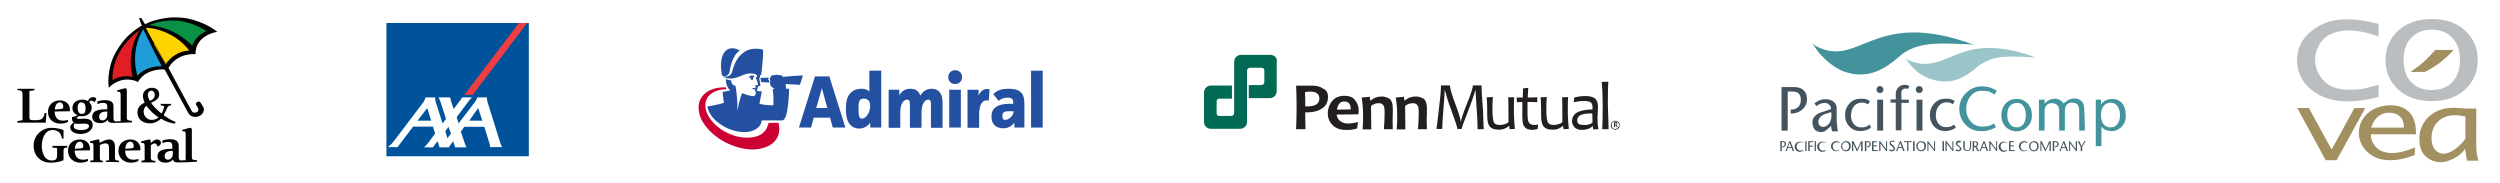 <?xml version="1.0" encoding="utf-8"?>
<!-- Generator: Adobe Illustrator 25.0.1, SVG Export Plug-In . SVG Version: 6.00 Build 0)  -->
<svg version="1.1" id="Layer_1" xmlns="http://www.w3.org/2000/svg" xmlns:xlink="http://www.w3.org/1999/xlink" x="0px" y="0px"
	 viewBox="0 0 1011.2 74" style="enable-background:new 0 0 1011.2 74;" xml:space="preserve">
<style type="text/css">
	.st0{fill:#2350A0;}
	.st1{fill:#CC0033;}
	.st2{fill:#44545F;}
	.st3{fill:#42939C;}
	.st4{fill:#9CC5CA;}
	.st5{fill:#BABEC0;}
	.st6{fill:#A29061;}
	.st7{fill:#006A55;}
	.st8{fill:#231F20;}
	.st9{fill-rule:evenodd;clip-rule:evenodd;fill:#099146;}
	.st10{fill-rule:evenodd;clip-rule:evenodd;fill:#FDD400;}
	.st11{fill-rule:evenodd;clip-rule:evenodd;fill:#1E9DD8;}
	.st12{fill-rule:evenodd;clip-rule:evenodd;fill:#E21E25;}
	.st13{fill-rule:evenodd;clip-rule:evenodd;fill:#020302;}
	.st14{fill:none;stroke:#020302;stroke-width:0.56;}
	.st15{fill:#00529B;}
	.st16{fill:#EF3E42;}
</style>
<desc>Created with Sketch.</desc>
<g id="admiral-16-logo-svg-vector" transform="translate(0, 14)">
	<g id="XMLID_1561_" transform="translate(41.245, 9.295)">
		<g id="XMLID_1562_">
			<path id="XMLID_1578_" class="st0" d="M295.6,28.3l-1.1-4h-6.6l-1.1,4h-4.9l6.5-20.7h5.8l6.5,20.7H295.6z M291.2,12.4l-2.3,8h4.5
				L291.2,12.4L291.2,12.4z"/>
			<path id="XMLID_1575_" class="st0" d="M315.2,5.3v23h-4.4l-0.1-2c-1,1.6-2.7,2.4-4.5,2.4c-1.4,0-2.6-0.5-3.5-1.5
				c-1.2-1.3-1.8-3.3-1.8-6.4c0-3,0.5-5.2,2-6.6c1-1,2.4-1.6,4.3-1.6c1.3,0,2.3,0.3,3.2,1.1V5.3H315.2L315.2,5.3z M309.4,23.5
				c0.8-1,1.3-2.4,1.3-3.9c0-1.1-0.2-1.9-0.8-2.4c-0.4-0.4-1-0.6-1.8-0.6c-1.9,0-2.1,1.3-2.1,4.1c0,3,0.3,4,1.5,4
				C308.2,24.6,308.9,24.2,309.4,23.5L309.4,23.5z"/>
			<path id="XMLID_1573_" class="st0" d="M322.5,13v2.3c0.9-1.7,2.4-2.7,4.5-2.7c2,0,3.4,0.9,4,2.8c1-1.7,2.5-2.8,4.6-2.8
				c2.8,0,4.4,1.9,4.4,5.5v10.3h-4.7v-9.5c0-1.3-0.2-1.9-1.1-1.9c-1.3,0-2.7,1.6-2.7,5.2v6.2h-4.7v-9.5c0-1.2-0.2-1.9-1.1-1.9
				c-1.4,0-2.8,1.6-2.8,5.2v6.2h-4.7V13H322.5z"/>
			<path id="XMLID_1570_" class="st0" d="M345.1,5.1c1.6,0,2.8,1.2,2.8,2.8s-1.2,2.8-2.8,2.8s-2.8-1.2-2.8-2.8S343.5,5.1,345.1,5.1z
				 M347.4,13v15.3h-4.7V13H347.4z"/>
			<path id="XMLID_1568_" class="st0" d="M354.6,13l-0.1,2.4c0.8-1.7,2-2.7,3.6-2.7c0.3,0,0.6,0.1,0.9,0.1l-0.3,4.6
				c-0.3-0.1-0.5-0.1-0.8-0.1c-2.5,0-3.1,3-3.1,5.9v5.2h-4.7V13H354.6L354.6,13z"/>
			<path id="XMLID_1565_" class="st0" d="M360.5,14.8c1.6-1.7,3.7-2.2,6.2-2.2c4.4,0,6.4,1.6,6.4,5.9v9.8h-4l-0.1-2
				c-1.1,1.6-2.7,2.3-4.5,2.3c-1.5,0-2.6-0.5-3.4-1.2c-0.9-0.8-1.3-2-1.3-3.5c0-1.9,0.6-3.1,1.9-4s3.3-1.2,5.3-1.2h1.6v-0.3
				c0-1.7-0.6-2.2-2.3-2.2c-1.5,0-2.6,0.4-3.6,1.3L360.5,14.8z M366.8,21.7c-1.6,0-2.6,0.2-2.6,2c0,1,0.3,1.5,1.1,1.5
				c1.3,0,3.3-1.4,3.5-3.5H366.8z"/>
			<polygon id="XMLID_1563_" class="st0" points="380.5,5.3 380.5,28.3 375.8,28.3 375.8,5.3 			"/>
		</g>
	</g>
	<g id="XMLID_1553_">
		<path id="XMLID_1560_" class="st1" d="M310.5,36.9c-0.3,1.1-0.9,2-1.8,2.8s-2.1,1.4-3.6,1.7s-3.1,0.3-4.8,0.2
			c-1.7-0.2-3.4-0.7-5.1-1.4s-3.3-1.6-4.6-2.7c-1.4-1-2.6-2.3-3.5-3.7c-0.9-1.3-1.5-2.7-1.7-4c-0.2-1.2-0.1-2.4,0.3-3.4
			s1.1-1.9,2.1-2.6s2.2-1.2,3.7-1.5c0.8-0.1,1.6-0.2,2.4-0.2c-0.2-0.3-0.3-0.5-0.3-0.8c-1,0-2.1,0.1-3.1,0.2
			c-1.9,0.3-3.4,0.9-4.7,1.8c-1.3,0.9-2.1,2-2.7,3.3c-0.5,1.3-0.7,2.8-0.4,4.4c0.2,1.7,0.9,3.4,2.1,5.2c1.2,1.7,2.8,3.4,4.6,4.8
			c1.8,1.4,3.8,2.6,6,3.5c2.1,0.9,4.4,1.5,6.6,1.8c2.1,0.3,4.3,0.2,6.2-0.3s3.4-1.2,4.6-2.3c1.1-1,1.9-2.3,2.2-3.7
			c0.3-1.3,0.3-2.8-0.1-4.3h-4C310.7,36.2,310.6,36.5,310.5,36.9z"/>
		<g id="XMLID_1554_" transform="translate(4.066, 0)">
			<path id="XMLID_1559_" class="st0" d="M291,15.2c0.3-1.6,1-6.7,4.2-8.8c-5.2-2.8-8.8,1.2-7.3,9.8C288.2,17.4,290.6,16.9,291,15.2
				L291,15.2z"/>
			<path id="XMLID_1558_" class="st0" d="M303.5,17.5c0.2,0.9,0.3,1.7,0.3,1.7c0.9,0.1,2.6,0.1,3.1,0.2c0-0.1,0-0.1,0.1-0.1
				c0.1-0.1,0.1-0.3,0.2-0.4c-0.2-0.2-0.3-0.5-0.5-0.6c-0.1-0.1,0-0.4,0.2-0.9C306,17.4,304.4,17.5,303.5,17.5z"/>
			<path id="XMLID_1557_" class="st0" d="M320.7,16.5c0,0-5.5,0.3-7.3,0.5l-0.8,0.3l0.2-0.4c-0.3-0.2-0.9-0.4-1.6-0.6
				c-0.1,0-0.2,0-0.3,0.1c-0.2-0.1-0.6-0.2-0.8-0.2c-0.2,0-0.2,0.1-0.3,0.2c-0.2-0.1-0.4-0.1-0.6-0.1c-0.1,0-0.2,0.1-0.3,0.2
				c-0.2-0.1-0.3-0.1-0.5-0.1h-0.1c-0.2,0.1-0.5,0.4-0.8,0.9c-0.2,0.4-0.2,0.6-0.2,0.8c0.2,0.5,0.3,0.7,0.3,0.7l-0.2,0.2
				c-0.1,0.3-0.1,0.8,0.1,1.4c0.3,0.5,0.8,1,1.8,1.6h-0.8c0,0,0.5,4.4,0.2,6.6c-2.3,0-4.4-0.3-5.6-0.6c0.3-1.8,1-5,1-5l-2-0.2l0.2-1
				l0.2-0.8c0.1,0,1-0.3,1-0.4c0-0.3-0.2-1.6-0.5-3l0.3-0.3l0.1-1l0.4,0.1v-0.1c0.4-2.3,0.9-8.8,0.8-10c-0.1-0.6-3-0.6-3.1-0.6
				c-4,0-8,2.8-9.5,9.6c-0.4,0.7-0.9,1.7-2.7,1.7c-0.8,0-1-0.2-1-0.2s2.1,2.4,7.8-0.3c3.8-1.7,5.9-0.2,5.9-0.2s0.1,0.2,0.2,0.6
				l-0.6,0.5c0,0,0.6,1,1,3c-0.1,0.1-1.3,0.1-1.3,0.1s0.1,0.2,0.3,0.5c0,0.1-0.1,1-0.1,1l-0.2,0.8c0,0,0.5,0.4,0.4,0.9
				s-0.5,1.2-0.9,1.2c-1.4,0-3.7-0.8-4.6-1.2c-0.1-0.1-1,1.6-2,7.2c0.2-5.3-0.8-10.2-0.8-10.2s-1.5,0.1-1.8-2.2
				c-0.5,0-1.3-0.2-2.1-0.5c0,1.1,0.3,3.3,1.8,4.6l-3.1,0.6l0.5,4.4c0,0-2.4,0.8-6.7,1.5c0,0.1,0,0.1,0.1,0.2
				c0.2,1.1,0.7,2.2,1.5,3.4c0.8,1.2,1.9,2.2,3.1,3.1s2.6,1.7,4,2.3c1.5,0.6,2.9,1,4.4,1.2s2.8,0.2,4.2-0.1c1.3-0.3,2.3-0.8,3.1-1.5
				c0.8-0.6,1.3-1.5,1.5-2.3c0.1-0.3,0.1-0.6,0.2-0.7h8.2c2.7,0,2.8-12.8,2.8-12.8h-1.2c-0.2-1.5-0.2-1.9-0.2-1.9l5.8,0.3
				L320.7,16.5z"/>
			<path id="XMLID_1556_" class="st0" d="M300.4,18.2c0.2-0.2,0.2-0.5,0.2-0.9l0.3-0.1l0.1-0.4c-1.4-0.9-2.4,0.7-2.4,0.7l0.9-0.2
				C299.4,18.1,300.1,18.7,300.4,18.2L300.4,18.2z"/>
			<path id="XMLID_1555_" class="st0" d="M301.7,21.5l-1.6,0.2c0,0,0.8,0.9,1.5,0.3c0.4-0.3,0.4-0.2,0.4-0.2L301.7,21.5L301.7,21.5z
				"/>
		</g>
	</g>
</g>
<g id="PacificComp-color" transform="translate(428, 8)">
	<g id="Group" transform="translate(0.696, 21.217)">
		<g>
			<path id="Path" class="st2" d="M300.4,6.9c-0.9-0.6-2-0.9-3.5-0.9h-5v17.6h2.5V7.8h1.9c1,0,1.8,0.2,2.4,0.7c0.7,0.6,1,1.5,1,2.6
				c0,1.3-0.4,2.3-1.1,3c-0.7,0.6-1.5,1-2.6,1h-0.4v1.6h0.4c1.6,0,3.2-0.6,4.4-1.7c1.2-1.1,1.8-2.4,1.8-4c0-0.3,0-0.5-0.1-0.8
				C302.1,8.7,301.4,7.7,300.4,6.9z"/>
			<path class="st2" d="M314.4,21.9c0-0.3,0-0.6-0.1-1c0-0.4-0.1-0.8-0.1-1.1v-5.3c0-0.9-0.4-1.8-1-2.4c-0.8-0.8-2.1-1.2-3.6-1.2
				c-0.6,0-1.3,0.1-1.9,0.3c-0.5,0.1-1,0.4-1.5,0.7l-1,0.7l0.8,1.1l0.9-0.6c0.4-0.2,0.7-0.4,1.2-0.5c0.4-0.1,0.9-0.2,1.3-0.2
				c0.8,0,1.6,0.4,2.1,1.1c0.3,0.4,0.5,0.9,0.4,1.4l-3.6,1.2c-1.1,0.3-2,0.8-2.6,1.4c-0.9,0.7-1.3,1.6-1.3,2.7
				c0,1.2,0.3,2.1,0.8,2.8c0.6,0.8,1.5,1.2,2.8,1.2c0.5,0,0.9-0.1,1.3-0.3c0.4-0.2,1-0.7,1.8-1.4l0.9-0.9V22c0,0.3,0,0.6,0.1,0.9
				c0,0.2,0.1,0.3,0.1,0.5c0.1,0.1,0.1,0.3,0.2,0.5h2.4l-0.3-0.8C314.5,22.5,314.5,22.2,314.4,21.9L314.4,21.9z M312.1,17.5
				c0,0.9-0.2,1.8-0.6,2.7c-0.4,0.7-1,1.3-1.8,1.7c-0.3,0.2-0.6,0.2-1,0.2c-0.5,0-1-0.2-1.3-0.5c-0.4-0.4-0.6-0.9-0.6-1.5
				s0.2-1.2,0.5-1.7c0.4-0.5,0.9-0.9,1.5-1.2c0.4-0.2,0.7-0.3,1-0.4c0.3-0.1,0.6-0.2,1-0.3l1.2-0.4L312.1,17.5z"/>
			<path class="st2" d="M326.9,21.6c-0.4,0.3-0.9,0.5-1.4,0.6s-1.1,0.1-1.6,0.1c-1.1,0-2.1-0.5-2.8-1.4c-0.7-0.9-1.1-2-1.1-3.2
				c0-1.5,0.3-2.7,1-3.7c0.7-1,1.6-1.5,2.8-1.7c0.2,0,0.5,0,0.7,0c0.3,0,0.7,0,1,0.1c0.3,0.1,0.5,0.1,0.8,0.3l0.6,0.3l0.8-1.3
				l-0.7-0.4c-0.4-0.2-0.9-0.4-1.3-0.5c-0.6-0.1-1.1-0.1-1.7-0.1c-1.9,0-3.4,0.6-4.6,1.9c-1.2,1.3-1.8,2.8-1.8,4.7s0.6,3.5,1.8,4.7
				c1.1,1.2,2.7,1.8,4.3,1.8c0.7,0,1.4-0.1,2.1-0.3c0.5-0.1,1.1-0.3,1.5-0.6l0.8-0.5l-0.6-1.3L326.9,21.6z"/>
			<rect id="Rectangle" x="330.6" y="11.1" class="st2" width="2.4" height="12.5"/>
			<path class="st2" d="M331.7,5.6c-0.4,0-0.7,0.1-1,0.4c-0.3,0.3-0.4,0.6-0.4,1s0.2,0.7,0.4,1c0.3,0.3,0.6,0.4,1,0.4s0.8-0.1,1-0.4
				c0.3-0.3,0.4-0.6,0.4-1s-0.2-0.7-0.4-1C332.5,5.8,332.1,5.6,331.7,5.6z"/>
			<path class="st2" d="M340.4,7.9c0-0.3,0.2-0.6,0.4-0.8c0.2-0.2,0.4-0.3,0.6-0.4s0.5-0.1,0.7-0.1c0.1,0,0.3,0,0.4,0l0.4,0.1h0.2
				l0.5-1.1c-0.3-0.2-0.6-0.3-0.9-0.4s-0.6-0.1-0.9-0.1c-0.1,0-0.2,0-0.3,0s-0.2,0-0.2,0c-0.9,0.1-1.7,0.5-2.3,1.2s-0.9,1.5-0.9,2.4
				V11H336v1.3h2.1v11.2h2.3V12.4h3v-1.3h-3V9.4C340.3,8.9,340.3,8.4,340.4,7.9L340.4,7.9z"/>
			<rect x="346.5" y="11.1" class="st2" width="2.4" height="12.5"/>
			<path class="st2" d="M347.6,5.6c-0.4,0-0.7,0.1-1,0.4s-0.4,0.6-0.4,1s0.2,0.7,0.4,1c0.3,0.3,0.6,0.4,1,0.4s0.8-0.1,1-0.4
				c0.3-0.3,0.4-0.6,0.4-1s-0.2-0.7-0.4-1C348.4,5.8,348,5.6,347.6,5.6z"/>
			<path class="st2" d="M361.7,21.2l-0.5,0.3c-0.4,0.3-0.9,0.5-1.4,0.6s-1.1,0.1-1.6,0.1c-1.1,0-2.1-0.5-2.8-1.4
				c-0.7-0.9-1.1-2-1.1-3.2c0-1.5,0.3-2.7,1-3.7s1.6-1.5,2.8-1.7c0.2,0,0.5,0,0.7,0c0.3,0,0.7,0,1,0.1s0.5,0.1,0.8,0.3l0.6,0.3
				l0.8-1.3l-0.7-0.3c-0.4-0.2-0.9-0.4-1.3-0.5c-0.6-0.1-1.1-0.1-1.7-0.1c-1.9,0-3.4,0.6-4.6,1.9s-1.8,2.8-1.8,4.7s0.6,3.5,1.8,4.7
				c1.1,1.2,2.7,1.8,4.3,1.8c0.7,0,1.4-0.1,2.1-0.3c0.5-0.1,1.1-0.3,1.5-0.6l0.8-0.5L361.7,21.2z"/>
		</g>
		<path class="st3" d="M379,7.5L378,9l-1.1-0.7c-0.5-0.3-1.1-0.5-1.7-0.6c-0.8-0.1-1.5-0.2-2.3-0.2c-1.9,0-3.4,0.7-4.6,2.2
			c-1.1,1.4-1.7,3.2-1.7,5.3c0,1.8,0.6,3.5,1.8,4.9c1.2,1.4,2.8,2.1,4.6,2.1c0.8,0,1.6-0.1,2.3-0.2c0.6-0.1,1.2-0.3,1.7-0.6l0.8-0.5
			l0.9,1.5l-0.8,0.4c-0.8,0.4-1.7,0.8-2.6,1c-1,0.2-1.9,0.3-2.9,0.2c-2.5,0-4.5-0.9-6.1-2.6s-2.5-3.8-2.5-6.3c0-2.4,0.9-4.8,2.7-6.5
			c1.7-1.7,4-2.7,6.4-2.7c0.9,0,1.8,0.1,2.7,0.3c0.8,0.2,1.6,0.5,2.3,0.9L379,7.5z"/>
		<path class="st3" d="M393.2,17.4c0,1.9-0.6,3.4-1.8,4.6c-1.1,1.2-2.7,1.9-4.4,1.9c-1.9,0-3.4-0.7-4.6-2c-1.1-1.2-1.6-2.7-1.6-4.5
			c0-1.9,0.6-3.5,1.7-4.7c1.2-1.3,2.7-1.9,4.6-1.9c1.8,0,3.3,0.7,4.5,2C392.6,14,393.2,15.5,393.2,17.4z M390.7,17.4
			c0-1.6-0.3-2.8-1-3.7c-0.6-0.9-1.6-1.4-2.7-1.3c-1.1,0-2.1,0.5-2.8,1.3c-0.7,0.9-1,2.1-1,3.7c0,1.3,0.3,2.4,0.9,3.3
			c0.7,1.1,1.7,1.6,2.9,1.6c1.2,0,2.2-0.5,2.8-1.4S390.7,18.8,390.7,17.4L390.7,17.4L390.7,17.4z"/>
		<path class="st3" d="M414.6,23.6h-2.3v-7.9c0-1.1-0.2-1.9-0.5-2.4c-0.5-0.7-1.3-1-2.5-1c-0.9,0-1.6,0.3-2.1,0.9s-0.7,1.5-0.7,2.6
			v7.8h-2.3v-7.9c0-1-0.2-1.8-0.7-2.3c-0.5-0.6-1.3-0.9-2.3-0.9c-0.9,0-1.7,0.3-2.2,1c-0.5,0.6-0.7,1.4-0.7,2.3v7.8H396V11.1h2.3
			v1.6l0.5-0.5c0.3-0.3,0.6-0.5,0.9-0.7s0.7-0.4,1-0.5s0.6-0.2,0.9-0.2s0.5-0.1,0.8-0.1s0.6,0,0.9,0.1s0.6,0.2,0.9,0.3
			c0.5,0.2,0.9,0.5,1.3,0.9l0.5,0.6l0.8-0.6c0.3-0.2,0.5-0.4,0.8-0.6c0.3-0.2,0.7-0.3,1-0.5c0.6-0.2,1.2-0.3,1.8-0.3
			s1.1,0.1,1.6,0.3s1,0.5,1.3,0.9c0.5,0.5,0.8,1.1,0.9,1.8s0.2,1.5,0.2,2.2L414.6,23.6L414.6,23.6z"/>
		<path class="st3" d="M431.1,18.4c-0.1,1.5-0.8,2.9-1.9,3.9s-2.3,1.5-3.6,1.5c-0.7,0-1.5-0.1-2.2-0.3c-0.6-0.2-1.2-0.5-1.6-1
			l-0.5-0.5v7.9H419V11.1h2.1V13l0.7-0.8c0.4-0.4,1-0.8,1.7-1c0.7-0.3,1.4-0.4,2.2-0.4c1.6,0,3,0.6,3.9,1.7c1,1.1,1.5,2.7,1.5,4.6
			C431.1,17.5,431.1,17.9,431.1,18.4z M428.8,17.5c0-1.4-0.3-2.5-0.8-3.5c-0.7-1.1-1.7-1.7-3-1.7c-1.2,0-2.4,0.6-3,1.6
			c-0.6,0.9-0.9,2-0.9,3.4s0.3,2.6,0.9,3.5c0.7,1,1.6,1.5,2.9,1.5c1.2,0,2.2-0.4,2.8-1.3C428.4,20.2,428.8,19,428.8,17.5L428.8,17.5
			L428.8,17.5z"/>
	</g>
	<g transform="translate(0, 44)">
		<path class="st2" d="M294.4,6.1c0.1,0.4-0.1,0.8-0.4,1.1c-0.3,0.3-0.6,0.4-1,0.4h-0.1V7.2h0.1c0.2,0,0.4-0.1,0.6-0.2
			c0.2-0.2,0.3-0.4,0.3-0.7c0-0.2-0.1-0.4-0.2-0.6c-0.2-0.1-0.4-0.2-0.6-0.2h-0.4v3.6h-0.6v-4h1.1c0.3,0,0.6,0.1,0.8,0.2
			C294.2,5.5,294.4,5.8,294.4,6.1z"/>
		<path class="st2" d="M297.7,9.1h-0.6l-0.4-1.2h-1.6l-0.4,1.2h-0.5l1.6-4h0.4L297.7,9.1z M296.5,7.5l-0.6-1.7l-0.7,1.7H296.5z"/>
		<path class="st2" d="M301.5,5.5l-0.2,0.3L301,5.7c-0.1-0.1-0.3-0.1-0.4-0.1c-0.2,0-0.3,0-0.5,0c-0.4,0-0.8,0.2-1,0.5
			c-0.3,0.3-0.4,0.8-0.4,1.2c0,0.4,0.1,0.8,0.4,1.1s0.6,0.5,1,0.5c0.2,0,0.3,0,0.5,0c0.1,0,0.3-0.1,0.4-0.1l0.2-0.1l0.2,0.3
			l-0.2,0.1c-0.2,0.1-0.4,0.2-0.6,0.2s-0.4,0.1-0.7,0.1c-0.5,0-1-0.2-1.4-0.6c-0.4-0.4-0.6-0.9-0.6-1.4c0-0.6,0.2-1.1,0.6-1.5
			s0.9-0.6,1.5-0.6c0.2,0,0.4,0,0.6,0.1c0.2,0,0.4,0.1,0.5,0.2L301.5,5.5z"/>
		<polygon class="st2" points="302.7,9.1 302.2,9.1 302.2,5.1 302.7,5.1 		"/>
		<polygon class="st2" points="305.4,5.5 304,5.5 304,6.9 305.4,6.9 305.4,7.3 304,7.3 304,9.1 303.4,9.1 303.4,5.1 305.4,5.1 		"/>
		<polygon class="st2" points="306.5,9.1 306,9.1 306,5.1 306.5,5.1 		"/>
		<path class="st2" d="M310.6,5.5l-0.2,0.3l-0.3-0.1c-0.1-0.1-0.3-0.1-0.4-0.1c-0.2,0-0.3,0-0.5,0c-0.4,0-0.8,0.2-1,0.5
			c-0.3,0.3-0.4,0.8-0.4,1.2c0,0.4,0.1,0.8,0.4,1.1s0.6,0.5,1,0.5c0.2,0,0.3,0,0.5,0c0.1,0,0.3-0.1,0.4-0.1l0.2-0.1l0.2,0.3
			l-0.2,0.1c-0.2,0.1-0.4,0.2-0.6,0.2s-0.4,0.1-0.7,0.1c-0.5,0-1-0.2-1.4-0.6c-0.4-0.4-0.6-0.9-0.6-1.4c0-0.6,0.2-1.1,0.6-1.5
			c0.4-0.4,0.9-0.6,1.5-0.6c0.2,0,0.4,0,0.6,0.1c0.2,0,0.4,0.1,0.5,0.2L310.6,5.5z"/>
		<path class="st2" d="M316.1,5.5l-0.2,0.3l-0.3-0.1c-0.1-0.1-0.3-0.1-0.4-0.1c-0.2,0-0.3,0-0.5,0c-0.4,0-0.8,0.2-1,0.5
			c-0.3,0.3-0.4,0.8-0.4,1.2c0,0.4,0.1,0.8,0.4,1.1s0.6,0.5,1,0.5c0.2,0,0.3,0,0.5,0c0.1,0,0.3-0.1,0.4-0.1l0.2-0.1L316,9l-0.1-0.1
			c-0.2,0.1-0.4,0.2-0.6,0.2s-0.4,0.1-0.7,0.1c-0.5,0-1-0.2-1.4-0.6c-0.4-0.4-0.6-0.9-0.6-1.4c0-0.6,0.2-1.1,0.6-1.5
			s0.9-0.6,1.5-0.6c0.2,0,0.4,0,0.6,0.1c0.2,0,0.4,0.1,0.5,0.2L316.1,5.5z"/>
		<path class="st2" d="M320.6,7.1c0,0.5-0.2,1.1-0.5,1.5c-0.4,0.4-0.9,0.6-1.4,0.6s-1.1-0.2-1.4-0.6l0,0l0,0
			c-0.4-0.4-0.6-0.9-0.6-1.5c0-0.5,0.2-1.1,0.6-1.4c0.3-0.4,0.8-0.6,1.4-0.6s1.1,0.2,1.5,0.6C320.4,6,320.6,6.5,320.6,7.1L320.6,7.1
			z M319.9,7.1c0-0.4-0.1-0.8-0.3-1.1c-0.3-0.3-0.7-0.5-1.1-0.5s-0.8,0.2-1,0.5c-0.5,0.7-0.5,1.6,0,2.3c0.5,0.6,1.3,0.6,1.8,0.2
			c0.1,0,0.1-0.1,0.2-0.2C319.8,8,320,7.5,319.9,7.1L319.9,7.1z"/>
		<polygon class="st2" points="325.4,9.1 324.8,9.1 324.8,5.9 323.3,9.1 323,9.1 321.6,6 321.6,9.1 321.1,9.1 321.1,5.1 321.7,5.1 
			323.2,8.4 324.8,5.1 325.4,5.1 		"/>
		<path class="st2" d="M328.7,6.1c0.1,0.4-0.1,0.8-0.4,1.1c-0.3,0.3-0.6,0.4-1,0.4h-0.1V7.2h0.1c0.2,0,0.4-0.1,0.6-0.2
			c0.2-0.2,0.3-0.4,0.3-0.7c0-0.2-0.1-0.4-0.2-0.6c-0.2-0.1-0.4-0.2-0.6-0.2h-0.5v3.6h-0.6v-4h1.1c0.3,0,0.6,0.1,0.8,0.2
			C328.5,5.5,328.6,5.8,328.7,6.1L328.7,6.1z"/>
		<polygon class="st2" points="331.4,9.1 329.2,9.1 329.2,5.1 331.2,5.1 331.2,5.5 329.8,5.5 329.8,6.8 331.2,6.8 331.2,7.2 
			329.8,7.2 329.8,8.7 331.5,8.7 331.5,9.1 		"/>
		<polygon class="st2" points="335.3,9.1 334.9,9.1 332.6,6 332.6,9.1 332.1,9.1 332.1,5.1 332.5,5.1 334.9,8.3 334.9,5.1 
			335.3,5.1 		"/>
		<path class="st2" d="M338.5,8.2c0,0.3-0.2,0.5-0.4,0.7c-0.2,0.2-0.5,0.3-0.8,0.3c-0.4,0-0.8-0.1-1.1-0.3l-0.1-0.1l0.3-0.4l0.2,0.1
			c0.1,0.1,0.2,0.1,0.3,0.1s0.2,0.1,0.4,0.1c0.2,0,0.3,0,0.4-0.1c0.1-0.1,0.2-0.2,0.2-0.3V8.2c0,0,0,0,0-0.1c0-0.1,0-0.3-0.1-0.4
			s-0.2-0.2-0.3-0.3l-0.4-0.3l-0.4-0.3c-0.1-0.1-0.3-0.2-0.3-0.4c-0.1-0.1-0.1-0.3-0.1-0.5c0-0.3,0.1-0.5,0.3-0.7
			c0.2-0.2,0.5-0.3,0.8-0.3c0.2,0,0.3,0,0.5,0c0.1,0,0.3,0.1,0.4,0.2l0.1,0.1l-0.3,0.3L338,5.4c-0.1-0.1-0.2-0.1-0.3-0.1
			s-0.2,0-0.3,0s-0.3,0.1-0.4,0.1c-0.1,0.1-0.2,0.2-0.2,0.4c0,0.2,0.1,0.4,0.4,0.6l0.4,0.3l0.4,0.4c0.1,0.1,0.2,0.2,0.3,0.4
			c0.1,0.2,0.1,0.3,0.1,0.5L338.5,8.2L338.5,8.2z"/>
		<path class="st2" d="M342.4,9.1h-0.6l-0.4-1.2h-1.6l-0.4,1.2h-0.5l1.6-4h0.4L342.4,9.1z M341.2,7.5l-0.6-1.7l-0.7,1.7H341.2
			L341.2,7.5z"/>
		<polygon class="st2" points="345.2,5.5 343.9,5.5 343.9,9.1 343.4,9.1 343.4,5.5 342.1,5.5 342.1,5.1 345.2,5.1 		"/>
		<polygon class="st2" points="346.4,9.1 345.8,9.1 345.8,5.1 346.4,5.1 		"/>
		<path class="st2" d="M351,7.1c0,0.5-0.2,1.1-0.5,1.5c-0.4,0.4-0.9,0.6-1.4,0.6S348,9,347.7,8.6l0,0l0,0c-0.4-0.4-0.6-0.9-0.6-1.5
			c0-0.5,0.2-1.1,0.6-1.4c0.3-0.4,0.8-0.6,1.4-0.6s1.1,0.2,1.5,0.6C350.9,6,351.1,6.5,351,7.1L351,7.1z M350.4,7.1
			c0-0.4-0.1-0.8-0.3-1.1c-0.3-0.3-0.7-0.5-1.1-0.5s-0.8,0.2-1,0.5c-0.5,0.7-0.5,1.6,0,2.3c0.5,0.6,1.3,0.6,1.8,0.2
			c0.1,0,0.1-0.1,0.2-0.2C350.3,8,350.4,7.5,350.4,7.1L350.4,7.1L350.4,7.1z"/>
		<polygon class="st2" points="354.8,9.1 354.4,9.1 352,6 352,9.1 351.6,9.1 351.6,5.1 351.9,5.1 354.3,8.3 354.3,5.1 354.7,5.1 
			354.7,9.1 		"/>
		<polygon class="st2" points="358.3,9.1 357.7,9.1 357.7,5.1 358.3,5.1 		"/>
		<polygon class="st2" points="362.1,9.1 361.8,9.1 359.4,6 359.4,9.1 358.9,9.1 358.9,5.1 359.3,5.1 361.7,8.3 361.7,5.1 
			362.1,5.1 		"/>
		<path class="st2" d="M365.4,8.2c0,0.3-0.2,0.5-0.4,0.7c-0.2,0.2-0.5,0.3-0.8,0.3c-0.4,0-0.8-0.1-1.1-0.3l-0.2-0.1l0.3-0.4l0.2,0.1
			c0.1,0.1,0.2,0.1,0.3,0.1s0.2,0.1,0.4,0.1c0.2,0,0.3,0,0.4-0.1s0.2-0.2,0.2-0.3V8.2c0,0,0,0,0-0.1c0-0.1,0-0.3-0.1-0.4
			s-0.2-0.2-0.3-0.3l-0.4-0.3l-0.4-0.3c-0.1-0.1-0.3-0.2-0.3-0.4c-0.1-0.1-0.1-0.3-0.1-0.5c0-0.3,0.1-0.5,0.3-0.7
			c0.2-0.2,0.5-0.3,0.8-0.3c0.2,0,0.3,0,0.5,0c0.1,0,0.3,0.1,0.4,0.2l0.1,0.1l-0.3,0.3v0.2c-0.1-0.1-0.2-0.1-0.3-0.1s-0.2,0-0.3,0
			s-0.3,0.1-0.4,0.1c-0.1,0.1-0.2,0.2-0.2,0.4c0,0.2,0.1,0.4,0.4,0.6l0.4,0.3l0.4,0.4c0.1,0.1,0.2,0.2,0.3,0.4
			c0.1,0.2,0.1,0.3,0.1,0.5L365.4,8.2L365.4,8.2z"/>
		<path class="st2" d="M369.2,7.7c0,0.2,0,0.4-0.1,0.6c-0.1,0.2-0.2,0.4-0.4,0.5c-0.1,0.1-0.3,0.2-0.5,0.2c-0.2,0.1-0.4,0.1-0.6,0.1
			s-0.3,0-0.5-0.1c-0.1,0-0.3-0.1-0.4-0.2c-0.2-0.1-0.4-0.3-0.5-0.6c-0.1-0.2-0.1-0.5-0.1-0.8V5.1h0.6v2.5c0,0.2,0,0.4,0.1,0.6
			s0.2,0.4,0.4,0.5c0.2,0.1,0.4,0.1,0.6,0.1c0.1,0,0.3,0,0.4-0.1c0.1,0,0.2-0.1,0.3-0.2c0.1-0.1,0.2-0.3,0.2-0.4
			c0-0.2,0.1-0.4,0.1-0.5V5.1h0.5L369.2,7.7L369.2,7.7L369.2,7.7z"/>
		<path class="st2" d="M372.5,9l-0.6,0.2L371,7.5h-0.6v1.7h-0.5v-4h1.2c0.3,0,0.5,0.1,0.7,0.2s0.3,0.3,0.3,0.6c0,0.1,0,0.2,0,0.2
			c0,0.2,0,0.4-0.1,0.6s-0.2,0.3-0.4,0.5l-0.1,0.1L372.5,9z M371.6,6.2c0-0.2-0.1-0.4-0.2-0.5c-0.2-0.1-0.3-0.2-0.5-0.2h-0.4V7h0.4
			c0.2,0,0.4-0.1,0.6-0.2C371.5,6.6,371.6,6.4,371.6,6.2L371.6,6.2L371.6,6.2z"/>
		<path class="st2" d="M376.2,9.1h-0.6l-0.4-1.2h-1.6l-0.4,1.2h-0.5l1.6-4h0.4L376.2,9.1z M375.1,7.5l-0.6-1.7l-0.7,1.7H375.1
			L375.1,7.5z"/>
		<polygon class="st2" points="379.8,9.1 379.5,9.1 377.1,6 377.1,9.1 376.6,9.1 376.6,5.1 377,5.1 379.4,8.3 379.4,5.1 379.8,5.1 
					"/>
		<path class="st2" d="M384,5.5l-0.2,0.3l-0.3-0.1c-0.1-0.1-0.3-0.1-0.4-0.1c-0.2,0-0.3,0-0.5,0c-0.4,0-0.8,0.2-1,0.5
			c-0.3,0.3-0.4,0.8-0.4,1.2c0,0.4,0.1,0.8,0.4,1.1s0.6,0.5,1,0.5c0.2,0,0.3,0,0.5,0c0.1,0,0.3-0.1,0.4-0.1l0.2-0.1l0.2,0.3
			l-0.2,0.1c-0.2,0.1-0.4,0.2-0.6,0.2s-0.4,0.1-0.7,0.1c-0.5,0-1-0.2-1.4-0.6c-0.4-0.4-0.6-0.9-0.6-1.4c0-0.6,0.2-1.1,0.6-1.5
			s0.9-0.6,1.5-0.6c0.2,0,0.4,0,0.6,0.1c0.2,0,0.4,0.1,0.5,0.2L384,5.5z"/>
		<polygon class="st2" points="386.9,9.1 384.6,9.1 384.6,5.1 386.6,5.1 386.6,5.5 385.2,5.5 385.2,6.8 386.6,6.8 386.6,7.2 
			385.2,7.2 385.2,8.7 386.9,8.7 		"/>
		<path class="st2" d="M392.1,5.5l-0.2,0.3l-0.3-0.1c-0.1-0.1-0.3-0.1-0.4-0.1c-0.2,0-0.3,0-0.5,0c-0.4,0-0.8,0.2-1,0.5
			c-0.3,0.3-0.4,0.8-0.4,1.2c0,0.4,0.1,0.8,0.4,1.1s0.6,0.5,1,0.5c0.2,0,0.3,0,0.5,0c0.1,0,0.3-0.1,0.4-0.1l0.2-0.1L392,9l-0.1-0.1
			c-0.2,0.1-0.4,0.2-0.6,0.2s-0.4,0.1-0.7,0.1c-0.5,0-1-0.2-1.4-0.6c-0.4-0.4-0.6-0.9-0.6-1.4c0-0.6,0.2-1.1,0.6-1.5
			s0.9-0.6,1.5-0.6c0.2,0,0.4,0,0.6,0.1c0.2,0,0.4,0.1,0.5,0.2L392.1,5.5z"/>
		<path class="st2" d="M396.6,7.1c0,0.5-0.2,1.1-0.5,1.5c-0.4,0.4-0.9,0.6-1.4,0.6s-1.1-0.2-1.4-0.6l0,0l0,0
			c-0.4-0.4-0.6-0.9-0.6-1.5c0-0.5,0.2-1.1,0.6-1.4c0.3-0.4,0.8-0.6,1.4-0.6s1.1,0.2,1.5,0.6C396.4,6,396.6,6.5,396.6,7.1L396.6,7.1
			z M396,7.1c0-0.4-0.1-0.8-0.3-1.1c-0.3-0.3-0.7-0.5-1.1-0.5s-0.8,0.2-1,0.5c-0.5,0.7-0.5,1.6,0,2.3c0.5,0.6,1.3,0.6,1.8,0.2
			c0.1,0,0.1-0.1,0.2-0.2C395.9,8,396,7.5,396,7.1L396,7.1z"/>
		<polygon class="st2" points="401.5,9.1 401,9.1 401,5.9 399.4,9.1 399.2,9.1 397.7,6 397.7,9.1 397.3,9.1 397.3,5.1 397.8,5.1 
			399.4,8.4 400.9,5.1 401.5,5.1 		"/>
		<path class="st2" d="M404.7,6.1c0.1,0.4-0.1,0.8-0.4,1.1c-0.3,0.3-0.6,0.4-1,0.4h-0.1V7.2h0.1c0.2,0,0.4-0.1,0.6-0.2
			c0.2-0.2,0.3-0.4,0.3-0.7c0-0.2-0.1-0.4-0.2-0.6c-0.2-0.1-0.4-0.2-0.6-0.2h-0.5v3.6h-0.6v-4h1.1c0.3,0,0.6,0.1,0.8,0.2
			C404.5,5.5,404.7,5.8,404.7,6.1L404.7,6.1z"/>
		<path class="st2" d="M408.5,9.1h-0.6l-0.4-1.2h-1.6l-0.4,1.2H405l1.6-4h0.4L408.5,9.1z M407.3,7.5l-0.6-1.7L406,7.5H407.3z"/>
		<polygon class="st2" points="412.1,9.1 411.7,9.1 409.3,6 409.3,9.1 408.9,9.1 408.9,5.1 409.2,5.1 411.6,8.3 411.6,5.1 
			412.1,5.1 		"/>
		<polygon class="st2" points="415.6,5.1 414.2,7.4 414.2,9.1 413.6,9.1 413.6,7.4 412.4,5.2 413,5.1 414,7.1 415.1,5.1 		"/>
	</g>
	<path class="st3" d="M304.6,9.5c1.3,0.8,2.4,3.1,3.5,4.3c1.2,1.3,2.5,2.5,3.9,3.7c2.3,1.8,4.8,3.3,7.7,4c8,2.1,14.5-1.3,20.2-6.4
		c3-2.7,6.5-4.2,10.4-4.9c2.8-0.5,5.7-0.6,8.5-0.6c1.9,0,3.8,0.1,5.7,0.2c2,0.1,4.9-0.1,6.7,0.6C328.1-5.9,323.9,21.9,304.6,9.5z"/>
	<path class="st4" d="M342.3,15.4c0.9,0.7,1.6,1.8,2.3,2.7c0.7,0.9,1.6,1.8,2.5,2.6c2.1,1.8,4.6,3,7.3,3.7
		c6.3,1.5,10.8-0.1,15.6-3.9c6.5-5.6,10.8-5.9,20.9-5.5c1.6,0.1,4.8,0.3,4.8,0.3c-0.8-0.1-1.8-0.6-2.6-0.9c-0.9-0.3-1.7-0.5-2.6-0.8
		c-1.6-0.5-3.2-0.9-4.8-1.2c-2.7-0.6-5.5-0.9-8.2-1c-3.3-0.1-6.6,0.3-9.9,1.2c-3.2,0.9-6.2,2.3-9.2,3.5c-3.3,1.3-6.9,2.2-10.4,1.5
		C346,17.2,343.9,16.5,342.3,15.4z"/>
</g>
<g id="covea-insurance-group-logo-vector" transform="translate(645, -0)">
	<path class="st5" d="M317.1,39.2c-4.4,1.2-8.6,1.8-12.6,1.8s-7.5-0.7-10.6-2.2s-5.5-3.4-7.2-5.9c-1.7-2.5-2.6-5.3-2.6-8.5
		c0-4.8,1.9-8.7,5.9-11.9s8.6-4.7,14.1-4.7c4.1,0,8.4,0.6,13,1.9v5.1c-4.6-1.7-8.7-2.5-12.3-2.5c-2.3,0-4.7,0.5-6.8,1.4
		s-3.8,2.5-4.9,4.4c-1.1,1.9-1.7,4-1.7,6.2c0,2.8,1.1,5.5,3.3,8.1c2.2,2.6,5.7,3.9,10.5,3.9c1.4,0,2.8-0.1,4.2-0.2
		c1.4-0.1,4-0.8,7.7-1.8L317.1,39.2L317.1,39.2z"/>
	<path class="st5" d="M352.1,36.2c3.4-3.2,5.1-7.1,5.1-11.9s-1.7-8.8-5.1-11.9c-3.4-3.2-7.9-4.7-13.5-4.7s-10.2,1.6-13.6,4.7
		s-5.1,7.1-5.1,11.9s1.7,8.8,5.1,11.9c3.4,3.1,7.9,4.7,13.6,4.7C344.2,40.9,348.8,39.3,352.1,36.2 M330.3,33.2
		c-2.1-2.2-3.1-5.1-3.1-9c0-3.8,1-6.7,3.1-8.9s4.8-3.3,8.3-3.3c3.4,0,6.2,1.1,8.3,3.3s3.1,5.1,3.1,8.9s-1,6.8-3.1,9
		s-4.8,3.2-8.3,3.2C335.1,36.4,332.4,35.4,330.3,33.2"/>
	<polygon class="st6" points="295.7,64.8 284.2,43.7 288.9,43.7 298.1,60.5 307.3,43.7 311.7,43.7 300.1,64.8 	"/>
	<path class="st6" d="M331.8,59.6c-3.4,1.5-6.6,2.3-9.4,2.3c-1.5,0-2.9-0.3-4.3-0.9c-1.2-0.6-2.3-1.5-3-2.7c-0.8-1.2-1.2-2.6-1.1-4
		h18.2v-0.8c0-3.7-1-6.5-2.9-8.3s-4.4-2.7-7.6-2.6c-2.2,0-4.4,0.5-6.5,1.5c-1.9,0.9-3.4,2.3-4.5,4.1c-1.1,1.7-1.6,3.6-1.6,5.6
		s0.6,4,1.7,5.6c1.1,1.7,2.7,3.1,4.5,4c1.9,1,4,1.4,6.4,1.4c3.2,0,6.5-0.7,10-2.1L331.8,59.6L331.8,59.6z M316.9,47.1
		c1.3-1,2.9-1.6,4.6-1.5c1.8,0,3.2,0.5,4.2,1.5c1.1,1,1.6,2.3,1.6,4v0.5h-13.2C314.7,49.7,315.6,48.2,316.9,47.1L316.9,47.1z"/>
	<path class="st6" d="M335.8,29.1c2.4-1.2,4.7-2.6,6.8-4.3c3.3-2.7,4.8-4.6,4.8-4.6H340c0,0-3.2,3.7-5.7,5.7
		c-2.2,1.8-4.4,3.2-4.4,3.2L335.8,29.1L335.8,29.1z"/>
	<path class="st6" d="M352.9,65h4.6c-0.6-1.6-0.9-3.7-0.9-6.2V43.9h-4.4c-0.5,0-0.9-0.1-1.1-0.1c-1.7-0.1-2.9-0.2-3.8-0.2
		c-2.9,0-5.3,0.6-7.3,1.7c-1.9,1.1-3.6,2.6-4.7,4.5c-1.2,2-1.8,4.2-1.7,6.6c0,3.1,0.9,5.4,2.6,6.9s3.7,2.3,5.9,2.3
		c1.6,0,3.3-0.4,5.2-1.4c1.9-0.9,3.6-2.3,4.8-4C352.3,61.8,352.5,63.4,352.9,65 M347.8,60.5c-1.7,1.1-3.2,1.7-4.5,1.7
		c-1.2,0-2.4-0.6-3.3-1.6c-1-1.1-1.5-2.6-1.5-4.7c0-2.9,0.9-5.1,2.7-6.8c1.8-1.7,4-2.5,6.7-2.5c1.4,0,2.9,0.2,4.3,0.5v9
		C351,57.8,349.5,59.3,347.8,60.5"/>
</g>
<g id="PennMutual" transform="translate(198, 18)">
	<g>
		<path class="st7" d="M315.9,4.2H304c-1.6,0-2.8,1.3-2.8,2.8v20.7c0,0.6-0.5,1.2-1.2,1.2h-4.8c-0.3,0-0.6-0.1-0.8-0.3
			c-0.2-0.2-0.3-0.5-0.3-0.8V23c0-0.3,0.1-0.6,0.3-0.8c0.2-0.2,0.5-0.3,0.8-0.3h5.1v-5.3h-8.5c-1.6,0-2.8,1.3-2.8,2.8v11.9
			c0,1.6,1.3,2.8,2.8,2.8h11.8c1.6,0,2.8-1.3,2.8-2.8V10.6c0-0.6,0.5-1.2,1.2-1.2h4.7c0.3,0,0.6,0.1,0.8,0.3
			c0.2,0.2,0.3,0.5,0.3,0.8v4.7c0,0.6-0.5,1.2-1.2,1.2h-5.1v5.3h8.5c1.6,0,2.8-1.3,2.8-2.8V7.1C318.8,5.5,317.5,4.2,315.9,4.2"/>
		<g transform="translate(35.349, 10.047)">
			<path class="st8" d="M366.8,24.2h-2.5c0-2-0.1-5-0.4-8.8s-0.4-6.1-0.4-6.9h-0.1c-0.9,3-2,6.1-3.4,9.6s-2.1,5.5-2.1,6h-1.8
				c0-0.6-0.6-2.6-1.9-6.1s-2.1-5.8-2.4-7s-0.5-2-0.7-2.5H351c0,1.3-0.2,3.7-0.5,7.5s-0.5,6.4-0.5,8.1h-2.3c0-0.1,0.3-2.5,0.9-7.5
				c0.6-4.9,0.9-8.2,0.9-10.1h3.6c0,0.9,0.7,3.5,2.2,7.5s2.2,6.4,2.2,7.2h0.1c0-0.8,0.8-3.3,2.4-7.3s2.4-6.4,2.4-7.4h3.5
				c0,1.9,0.2,5.3,0.6,10.1C366.6,21.5,366.8,24,366.8,24.2"/>
			<path class="st8" d="M379.4,24.1l-2.1,0.1c-0.1-0.4-0.2-0.8-0.2-1.3H377c-1.3,1.1-2.7,1.6-4.3,1.5c-1.6,0-2.7-0.4-3.4-1.2
				c-0.7-0.7-1.1-2.3-1.1-4.5c0-0.3,0-0.8,0-1.5s0-1.1,0-1.3c0-1.4-0.1-2.8-0.2-4.6l2.5-0.1c-0.1,1.7-0.2,3.3-0.2,4.4
				c0,2.8,0.2,4.6,0.5,5.6c0.3,0.9,1.2,1.3,2.4,1.3c1.3,0,2.5-0.3,3.6-1.1c0-5.1,0-8.4-0.1-10.1h2.4c-0.1,1.7-0.1,3.9-0.1,7
				C379.1,20.3,379.2,22.2,379.4,24.1"/>
			<path class="st8" d="M388.8,22.3l-0.2,1.8c-0.6,0.2-1.4,0.4-2,0.4c-1.6,0-2.7-0.4-3.4-1.3c-0.6-0.8-0.8-2.3-0.8-4.4
				c0-1.4,0-3.4,0-5.6c-0.5,0-0.3,0-2.2,0.1l-0.1-1.9c1.8,0,1.8,0,2.5,0c0-0.5,0-1.7,0.1-3.7l2.1-0.2c-0.1,1.9-0.2,3.1-0.2,3.9
				c0.8,0,2.2,0,3.9-0.1l-0.1,2c-1.6-0.1-3-0.1-3.9-0.1c0,1.4,0,3.1,0,4.7c0,1.9,0.2,3.1,0.6,3.7s1.2,0.9,2.2,0.9
				C387.8,22.5,388.3,22.4,388.8,22.3"/>
			<path class="st8" d="M401.2,24.1l-2.1,0.1c-0.1-0.4-0.2-0.8-0.2-1.3h-0.1c-1.3,1.1-2.7,1.6-4.3,1.5c-1.6,0-2.7-0.4-3.4-1.2
				c-0.7-0.7-1.1-2.3-1.1-4.5c0-0.3,0-0.8,0-1.5s0-1.1,0-1.3c0-1.4-0.1-2.8-0.2-4.6l2.5-0.1c-0.1,1.7-0.2,3.3-0.2,4.4
				c0,2.8,0.2,4.6,0.5,5.6c0.3,0.8,1.2,1.3,2.4,1.3s2.5-0.3,3.6-1.1c0-5.1,0-8.4-0.1-10.1l2.4-0.1c-0.1,1.7-0.1,4-0.1,7.1
				C400.9,20.3,401,22.2,401.2,24.1"/>
			<path class="st8" d="M410.8,21.5c0-1.4-0.1-2.6-0.1-3.7c-1.3,0-2.6,0.1-3.9,0.4c-1.5,0.4-2.2,1.3-2.2,2.5c0,1.3,0.8,1.8,2.6,1.8
				C408.7,22.6,409.9,22.3,410.8,21.5 M413.2,24.2l-2.1,0.1c-0.1-0.4-0.2-0.8-0.2-1.3h-0.1c-1.2,1.1-2.6,1.5-4.5,1.5
				c-0.9,0-1.9-0.3-2.6-0.9s-1.2-1.6-1.2-2.6c0-1.4,0.6-2.6,1.8-3.4c1.2-0.8,3.4-1.3,6.5-1.4c0-0.2,0-0.5,0-0.7
				c0-1.1-0.3-1.9-0.8-2.2c-0.6-0.3-1.5-0.5-2.6-0.5c-1.4,0-2.8,0.2-4.2,0.5l0.2-1.9c1.5-0.4,3.1-0.6,4.6-0.6s2.8,0.3,3.7,0.9
				c0.8,0.6,1.3,1.8,1.3,3.4c0,0.4,0,1.2-0.1,2.3c0,1.2-0.1,1.9-0.1,2.2C412.8,21.2,412.9,22.7,413.2,24.2"/>
			<path class="st8" d="M417.3,24.2h-2.6c0.2-3,0.2-6.3,0.2-10.1c0-3-0.1-6-0.4-9l2.7-0.1c-0.2,2.4-0.2,5.5-0.2,9.1
				C417.1,17.7,417.2,21.1,417.3,24.2"/>
			<path class="st8" d="M420.5,22.1c0-0.2-0.1-0.3-0.4-0.3c-0.1,0-0.2,0-0.2,0c0,0.1,0,0.3,0,0.6h0.1
				C420.3,22.4,420.4,22.3,420.5,22.1 M421,23.4h-0.4c-0.1-0.2-0.1-0.4-0.2-0.6c-0.1-0.1-0.2-0.1-0.3-0.1h-0.2v0.7h-0.4
				c0-0.3,0-0.6,0-1.1s0-0.6,0-0.9h0.7c0.4,0,0.6,0.1,0.6,0.4c0,0.2-0.1,0.4-0.4,0.5l0,0c0.1,0,0.2,0.1,0.2,0.2
				C420.8,23,420.9,23.2,421,23.4 M421.6,22.6c0-0.7-0.5-1.4-1.3-1.5c-0.7-0.1-1.5,0.2-1.7,0.9c-0.2,0.7,0,1.5,0.5,1.9
				c0.6,0.4,1.4,0.3,1.9-0.2C421.4,23.3,421.6,22.9,421.6,22.6 M421.8,22.6c0,0.9-0.7,1.8-1.8,1.8c-0.5,0-0.9-0.2-1.3-0.5
				c-0.3-0.3-0.5-0.7-0.5-1.3c0-0.9,0.8-1.8,1.8-1.8C421,20.8,421.9,21.5,421.8,22.6"/>
			<path class="st8" d="M300.3,11.8c0-1.9-1.3-2.8-3.8-2.8c-0.6,0-1.4,0.1-2,0.2c0.1,1.7,0.1,3.6,0.1,5.8c0.2,0,0.5,0,0.7,0
				C298.7,15,300.3,13.9,300.3,11.8 M303.8,11.1c0,2.1-0.8,3.8-2.4,4.7c-1.6,1.1-3.6,1.6-5.9,1.6c-0.4,0-0.7,0-0.9,0
				c0,1.7,0,3.9,0.1,6.8h-3.8c0.1-2.6,0.2-5.7,0.2-9.2c0-3.3-0.1-6-0.2-8.4h2.3c0.3,0,0.9,0,1.9,0c0.9,0,1.8,0,2.4,0
				c1.6,0,3.1,0.3,4.3,1.2C303.2,8.3,303.8,9.6,303.8,11.1"/>
			<path class="st8" d="M313,16.2c0-2.1-0.8-3.2-2.6-3.2c-1.7,0-2.6,1.1-3,3.3L313,16.2z M316.2,16.4c0,0.4,0,1.1-0.1,1.8l-8.8,0.1
				c0.1,0.9,0.5,1.9,1.3,2.5c0.8,0.7,1.9,1.1,3,1.1c1.5,0,3-0.2,4.3-0.6l-0.3,2.6c-1.5,0.5-3.1,0.7-4.6,0.6c-2.3,0-4.1-0.6-5.4-2
				c-1.3-1.3-1.9-3-1.9-4.7s0.6-3.6,1.8-5c1.2-1.4,2.8-2.1,4.9-2.1c1.9,0,3.4,0.5,4.2,1.6C315.6,13.4,316.2,14.9,316.2,16.4
				L316.2,16.4z"/>
			<path class="st8" d="M330,24.2h-3.6c0.2-2.3,0.3-4.6,0.3-7c0-1.4-0.2-2.3-0.6-2.8c-0.5-0.5-1.2-0.8-1.9-0.7c-1.1,0-2.1,0.4-3,1.1
				c0,3.5,0.1,6.6,0.1,9.5h-3.5c0.2-2.8,0.2-3.9,0.2-5.6c0-2.1-0.2-5.3-0.6-7.3l3.3-0.3l0.2,1.5h0.2c1.2-1.1,2.7-1.6,4.2-1.6
				c1.2-0.1,2.3,0.3,3.4,0.9c0.8,0.6,1.3,1.9,1.3,3.6c0,0.2,0,0.6,0,1.1c0,0.4,0,0.8,0,1.4C329.9,19.1,329.9,21.1,330,24.2"/>
			<path class="st8" d="M343.8,24.2h-3.6c0.2-2.3,0.3-4.6,0.3-7c0-1.4-0.2-2.3-0.6-2.8c-0.5-0.5-1.2-0.8-1.9-0.7
				c-1.1,0-2.1,0.4-3,1.1c0,3.5,0.1,6.6,0.1,9.5h-3.5c0.2-2.8,0.2-3.9,0.2-5.6c0-2.1-0.2-5.3-0.6-7.3l3.3-0.3l0.2,1.5h0.2
				c1.2-1.1,2.7-1.6,4.2-1.6c1.2-0.1,2.3,0.3,3.4,0.9c0.8,0.6,1.3,1.9,1.3,3.6c0,0.2,0,0.6,0,1.1c0,0.4,0,0.8,0,1.4
				C343.7,19.1,343.7,21.1,343.8,24.2"/>
		</g>
	</g>
</g>
<g id="Symbols">
	<g id="Footer_x2F_1600" transform="translate(-95, -36)">
		<g id="icon_logo_homepage" transform="translate(95, 37)">
			<path id="Fill-1" class="st9" d="M58.8,9.5c-0.1,0-0.1,0.1-0.1,0.2c0,0.1,0.1,0.1,0.1,0.1s1.5-0.2,3.9,0.3
				c9.6,1.8,14.8,8.2,14.9,8.2c0,0,0.1,0.1,0.1,0c0.1,0,0.1-0.1,0.1-0.1s0.4-2.1,2.3-4s3.8-2.5,3.8-2.5c0.1,0,0.1-0.1,0.1-0.1
				c0-0.1,0-0.1-0.1-0.1s-6.5-4.6-13.8-4.6C63.6,6.8,58.9,9.4,58.8,9.5"/>
			<path id="Fill-3" class="st10" d="M58.5,9.9c0,0-0.1,0-0.1,0.1v0.1l3.8,7c0.7,1.2,4.9,8.2,4.9,8.3l0.1,0.1c0.1,0,0.1,0,0.1-0.1
				c0,0,0.2-0.4,0.9-1.3c3.8-4.5,8.8-4.2,8.8-4.2c0.1,0,0.1,0,0.1-0.1v-0.1c0,0-2.9-4.2-7.9-6.8C63,9.4,58.5,9.9,58.5,9.9"/>
			<path id="Fill-5" class="st11" d="M57.9,10.2c0,0-0.4,0.5-0.8,1.2c-5.2,9.5-1.8,18.8-1.8,18.9s0.1,0.1,0.1,0.1
				c0.1,0,0.1,0,0.1-0.1c0,0,0.3-0.5,1.1-1.2c3.9-3.4,9.1-2.9,9.2-2.9s0.1,0,0.1-0.1V26L62,18.4C61.3,17.1,58.1,10.3,57.9,10.2
				l0-0.1C58,10.1,58,10.2,57.9,10.2"/>
			<path id="Fill-7" class="st12" d="M57.4,10.1c-0.1,0-5.4,2.9-9.2,9.3c-4,6.8-3.2,12.5-3.1,12.6c0,0.1,0,0.1,0.1,0.1h0.1
				c0,0,2.1-1.8,5.7-1.8c2.1,0,2.9,0.4,2.9,0.4c0.1,0,0.1,0,0.2,0l0.1-0.1l0,0c0,0-0.9-2.7-0.9-6.5c0-3.3,0.7-7.6,3.1-11.9
				c0.6-1,1.2-1.8,1.2-1.8v-0.1v-0.1C57.6,10.1,57.5,10.1,57.4,10.1"/>
			<path id="Fill-9" class="st13" d="M63.9,46.7c-0.7,0.5-1.7,0.8-2.5,0.8c-1.8,0-3.3-1.4-3.3-3.4c0-1,0.4-1.7,1.1-2.3
				c1.2,1.7,3,3.4,4.9,4.7C64.1,46.5,64,46.6,63.9,46.7L63.9,46.7z M61.2,35.7c1,0,1.4,0.8,1.4,1.8c0,1.2-1,1.9-2,2.3
				c-0.5-0.9-0.8-1.7-0.8-2.5S60.3,35.7,61.2,35.7L61.2,35.7z M71,48.3c-1.2-0.4-3-1.4-4.8-2.7c0.3-0.6,0.6-1.2,0.9-1.8
				c0.6-1.4,0.8-2.1,2.1-2.2V41c-0.7,0-1.4,0-2.1,0s-1.4,0-2.1,0v0.6c0.5,0.1,1,0.2,1.4,0.3c0,0.5-0.3,1.5-0.6,2.1
				c-0.1,0.3-0.3,0.6-0.5,0.9c-1.6-1.3-3.2-2.8-4.2-4.3c1.5-0.7,3.3-1.6,3.3-3.4c0-1.8-1.3-2.7-3-2.7c-1.9,0-3.6,1.4-3.6,3.2
				c0,0.9,0.3,1.9,0.7,2.8c-1.8,0.9-2.9,2-2.9,4c0,2.9,2.4,4.4,5,4.4c1.9,0,3.4-0.8,4.5-1.9c2,1.2,4.1,1.9,5.7,2L71,48.3z"/>
			<path id="Fill-11" class="st13" d="M63.6,58.2c-0.1-0.6-0.4-1.2-1.1-1.2c-0.5,0-1.1,0.4-1.5,0.8v4.8c0,1.5,0.7,1.3,1.9,1.5v0.6
				c-1.1,0-2.2,0-3.3,0c-0.8,0-1.6,0-2.4,0V64l1.3-0.2V58c0-0.7-0.1-1.2-0.9-1.2c-0.2,0-0.3,0-0.5,0v-0.6c0.6-0.2,1.3-0.3,1.9-0.5
				c0.4-0.1,1-0.3,1.4-0.3c0.6,0,0.6,0.8,0.6,1.3v0.2c0.6-0.7,1.6-1.5,2.5-1.5c0.9,0,1.6,0.5,1.6,1.4C65.1,57.5,64.4,58.2,63.6,58.2
				"/>
			<path id="Fill-13" class="st13" d="M45.4,64.5c-0.9,0-1.7,0-2.6,0V64l1.3-0.2v-4.5c0-1,0-2.3-1.4-2.3c-0.7,0-1.7,0.3-2.3,0.7v5.2
				c0,1,0.3,1.1,1.2,1.1v0.6c-0.9,0-1.8,0-2.6,0c-0.8,0-1.6,0-2.5,0V64l1.3-0.2v-5.7c0-0.7,0-1.3-0.9-1.3c-0.2,0-0.3,0-0.5,0v-0.6
				c0.6-0.2,1.3-0.3,1.9-0.5s1.1-0.3,1.4-0.3c0.7,0,0.6,1,0.6,1.4c1-0.6,2.6-1.4,3.8-1.4c0.8,0,1.3,0.2,1.8,0.8
				c0.6,0.7,0.6,1.8,0.6,2.7v3.9c0,1.3,0.7,1,1.6,1.2v0.6C47.3,64.6,46.3,64.5,45.4,64.5"/>
			<g id="Group-17" transform="translate(0, 29.51)">
				<g id="Clip-16">
				</g>
				<path id="Fill-15" class="st13" d="M18.5,19.1H7v-0.6l2.1-0.4V7.6c0-1.3-0.4-1.6-2-1.6V5.4h6.8V6l-2,0.3v10.5
					c0,1.2,0.3,1.3,2,1.3c2.7,0,3.6-0.2,4.2-2.9h0.7L18.5,19.1z"/>
			</g>
			<path id="Fill-18" class="st13" d="M27,58.7c-0.9,0-1.3,0.3-1.3,1.2v3.9c-1.4,0.6-3.1,1-5.2,1c-4.2,0-6.9-2.9-6.9-6.9
				s3.2-7.2,7.3-7.2c2,0,3.6,0.5,4.8,0.9v3.5h-0.6c-0.2-1.1-0.6-2-1.2-2.6c-0.7-0.6-1.5-0.9-2.6-0.9c-3.5,0-4.4,4.1-4.4,6.4
				c0,2.4,0.9,5.9,4,5.9c1.7,0,2.2-0.5,2.2-2.3v-2.7l-1.9-0.2V58h6v0.7H27z"/>
			<path id="Fill-20" class="st13" d="M69.9,60c-1.3,0-3.3,0.2-3.3,2.1c0,0.9,0.4,1.5,1.4,1.5c0.8,0,1.4-0.6,1.7-1.2
				c0.2-0.5,0.2-0.9,0.2-1.4C69.9,61,69.9,60,69.9,60z M71.9,64.7c-1,0-1.6-0.2-2-1.2c-0.7,1-1.9,1.3-2.9,1.3
				c-1.7,0-3.3-0.7-3.3-2.6c0-3,3.9-3,6-3V58c0-1.1-0.5-1.6-1.7-1.6c-0.8,0-1.6,0.2-2.3,0.5v-1.1c1-0.3,2-0.5,3.2-0.5
				c0.9,0,2.1,0.2,2.7,0.8c0.7,0.7,0.7,1.5,0.7,2.4v4.1c0,0.7,0.2,1.3,0.9,1.3c0.6,0,1.3-0.1,1.9-0.1V53.5c0-0.7,0-1.4-0.9-1.4
				c-0.2,0-0.3,0-0.5,0v-0.6c0.6-0.1,1.3-0.3,1.9-0.5s1.1-0.3,1.4-0.3c0.7,0,0.6,0.9,0.6,1.4v10.6c0,1,0.6,1,2.1,1.1v0.6
				C77.2,64.6,74.6,64.7,71.9,64.7L71.9,64.7z"/>
			<path id="Fill-22" class="st13" d="M43.4,44.1c-1.4,0-3.3,0.2-3.3,2.1c0,0.9,0.4,1.5,1.4,1.5c0.8,0,1.4-0.6,1.7-1.2
				c0.2-0.5,0.2-0.9,0.2-1.4C43.4,45.1,43.4,44.1,43.4,44.1z M45.5,48.7c-1,0-1.6-0.2-2-1.2c-0.7,1-1.9,1.3-2.9,1.3
				c-1.7,0-3.3-0.7-3.3-2.6c0-3,3.9-3,6.1-3v-1.1c0-1.1-0.5-1.5-1.7-1.5c-0.8,0-1.6,0.2-2.3,0.5V40c1-0.3,2-0.5,3.2-0.5
				c0.8,0,2.1,0.2,2.7,0.8c0.7,0.7,0.6,1.5,0.6,2.4v4.1c0,0.7,0.2,1.3,1,1.3c0.6,0,1.3-0.1,1.9-0.1V37.5c0-0.7,0-1.4-0.9-1.4
				c-0.2,0-0.3,0-0.5,0v-0.6c0.6-0.1,1.3-0.3,1.9-0.5c0.6-0.1,1.1-0.3,1.4-0.3c0.7,0,0.6,0.9,0.6,1.4v10.6c0,1,0.6,1,2.1,1.2v0.6
				C50.8,48.6,48.2,48.7,45.5,48.7L45.5,48.7z"/>
			<path id="Fill-24" class="st13" d="M52.7,56.3c-1.4,0-2,1.7-2,2.9l2.4-0.2c0.6-0.1,1-0.1,1-0.9C54.1,57.1,53.6,56.3,52.7,56.3
				 M56.7,59.8l-6.1,0.1c0.1,2.2,1,3.7,3.4,3.7c0.7,0,1.4-0.1,2-0.3v0.8c-1.1,0.5-1.9,0.7-3.1,0.7c-2.8,0-5-1.9-5-4.8
				c0-2.9,2.2-4.6,4.9-4.6c2.2,0,4,1.5,4,3.8C56.8,59.4,56.8,59.6,56.7,59.8"/>
			<path id="Fill-26" class="st13" d="M33.7,49c-0.8,0-1.2,0.1-2,0.1c-0.5,0-1,0-1.4-0.2c-0.3,0.2-0.5,0.7-0.5,1
				c0,1.3,1.2,1.7,3,1.7c2,0,3.2-0.6,3.2-1.6C36,49,34.5,49,33.7,49 M33,40.4c-1.1,0-1.6,0.9-1.6,2c0,1.3,0.3,2.7,1.7,2.7
				c1.1,0,1.5-0.8,1.5-2C34.7,41.8,34.3,40.4,33,40.4 M38.2,40.3c-0.4-0.3-0.9-0.6-1.4-0.6c-0.4,0-0.6,0.4-0.7,0.7
				c0.6,0.5,1,1.3,1,2.1c0,2.2-1.8,3.5-3.9,3.5c-0.4,0-0.9,0-1.3-0.1c-0.2,0.3-0.6,0.6-0.9,0.7c0,0.4,0.5,0.5,0.9,0.5
				c0.7,0,1.4-0.1,2.2-0.1c1.6,0,3.4,0.5,3.4,2.4c0,2.7-2.7,3.8-5,3.8c-1.6,0-4.1-0.7-4.1-2.7c0-0.9,0.7-1.5,1.5-1.9
				c-0.6-0.4-0.8-1.1-0.8-1.8c0-0.1,0-0.2,0-0.4c0.6-0.1,1.8-0.4,2.2-0.9c-1.3-0.5-2-1.5-2-2.8c0-2.3,2-3.4,4-3.4
				c0.8,0,1.7,0.2,2.3,0.6c0.2-0.9,1-1.6,2-1.6c0.4,0,1.3,0.1,1.3,0.7C38.8,39.6,38.5,40,38.2,40.3"/>
			<path id="Fill-28" class="st13" d="M24.2,40.4c-1.4,0-2,1.7-2,2.9l2.4-0.2c0.6-0.1,1-0.2,1-0.9C25.6,41.3,25.1,40.4,24.2,40.4
				 M28.2,44l-6.1,0.1c0.1,2.2,1,3.7,3.4,3.7c0.7,0,1.4-0.1,2-0.3v0.8c-1,0.5-1.9,0.7-3.1,0.7c-2.8,0-5-1.8-5-4.7s2.1-4.7,4.9-4.7
				c2.2,0,4,1.5,4,3.8C28.3,43.5,28.3,43.8,28.2,44"/>
			<path id="Fill-30" class="st13" d="M32.3,56.3c-1.4,0-2,1.7-2,2.9l2.4-0.2c0.6-0.1,1-0.1,1-0.9C33.7,57.1,33.2,56.3,32.3,56.3
				 M36.4,59.8l-6.2,0.1c0.1,2.2,1,3.7,3.4,3.7c0.6,0,1.4-0.1,2-0.3v0.8c-1,0.5-1.9,0.7-3.1,0.7c-2.8,0-5-1.9-5-4.8
				c0-2.9,2.1-4.6,4.9-4.6c2.2,0,4,1.5,4,3.8C36.4,59.4,36.4,59.6,36.4,59.8"/>
			<path id="Fill-32" class="st13" d="M62.3,17c-0.3-0.5-3.8-7-3.8-7s4.4-0.5,10.8,2.9c5,2.7,7.8,6.8,7.8,6.8s-5.1-0.3-9,4.3
				c-0.8,0.9-0.9,1.4-0.9,1.4S63,18.2,62.3,17L62.3,17z M56.6,29c-0.9,0.8-1.1,1.3-1.1,1.3S52,21,57.2,11.5c0.4-0.7,0.8-1.2,0.8-1.2
				s3.3,6.8,4,8.2s3.9,7.6,3.9,7.6S60.6,25.5,56.6,29L56.6,29z M51.1,30.1c-3.7,0-5.8,1.9-5.8,1.9s-0.9-5.6,3.1-12.5
				c3.8-6.4,9.1-9.2,9.1-9.2s-0.7,0.8-1.2,1.8c-5.4,9.4-2.2,18.5-2.2,18.5S53.3,30.1,51.1,30.1L51.1,30.1z M70.4,7
				c7.3,0.1,13.7,4.6,13.7,4.6s-1.9,0.6-3.9,2.5c-2,2-2.3,4-2.3,4s-5.3-6.5-15-8.3c-2.5-0.5-4-0.3-4-0.3S63.5,6.9,70.4,7L70.4,7z
				 M80.7,40.4c0,0-0.3-0.1-0.8,0.1c-0.4,0.3-0.4,0.6-0.4,0.6l0,0c0.1,0.2,0.6,1.1,0.9,1.6c0.2,0.5,0.3,1.2-0.5,1.8
				c-0.4,0.3-1.3,0.5-1.9,0.2c-0.2-0.1-0.4-0.2-0.6-0.5c-0.3-0.4-3.7-6.8-3.7-6.8L68,26.8c0,0-0.1-0.3-0.1-0.4
				c0-0.2,0.1-0.3,0.2-0.4c3.7-6,10.7-5.4,10.7-5.4s0-0.8,0.2-1.8c1.2-5.8,8.2-7.1,8.2-7.1s-2.8-2.2-7-3.7c-3.1-1.1-5.6-1.7-9.5-1.7
				c-4.5,0-8.5,1.4-9,1.5c-1.3,0.4-3.1,1.4-3.1,1.4l-1.7-2.7c0,0-0.1,0-0.2,0c-0.1,0.1-0.1,0.1-0.1,0.1l1.1,2.9c0,0-0.4,0.2-0.9,0.5
				c-0.9,0.6-2.4,1.5-4.8,3.7c-1.4,1.4-3.5,3.9-5,6.7c-3.7,6.7-2.8,13.5-2.8,13.5s2.9-3,7.2-3c2.7,0,4.3,0.9,4.3,0.9
				s0.6-1.1,1.8-2.2c2.2-2,5.6-2.8,8.1-2.8c0.6,0,0.9,0,1,0.1c0.2,0.1,0.3,0.2,0.3,0.2l9.4,17.3c0,0,0.7,1.7,2.8,1.6
				c2.1-0.1,3.1-1.5,3.1-2.9C82,42.3,81,40.8,80.7,40.4L80.7,40.4z"/>
			<path id="Stroke-34" class="st14" d="M62.3,17c-0.3-0.5-3.8-7-3.8-7s4.4-0.5,10.8,2.9c5,2.7,7.8,6.8,7.8,6.8s-5.1-0.3-9,4.3
				c-0.8,0.9-0.9,1.4-0.9,1.4S63,18.2,62.3,17z M56.6,29c-0.9,0.8-1.1,1.3-1.1,1.3S52,21,57.2,11.5c0.4-0.7,0.8-1.2,0.8-1.2
				s3.3,6.8,4,8.2s3.9,7.6,3.9,7.6S60.6,25.5,56.6,29z M51.1,30.1c-3.7,0-5.8,1.9-5.8,1.9s-0.9-5.6,3.1-12.5
				c3.8-6.4,9.1-9.2,9.1-9.2s-0.7,0.8-1.2,1.8c-5.4,9.4-2.2,18.5-2.2,18.5S53.3,30.1,51.1,30.1z M70.4,7c7.3,0.1,13.7,4.6,13.7,4.6
				s-1.9,0.6-3.9,2.5c-2,2-2.3,4-2.3,4s-5.3-6.5-15-8.3c-2.5-0.5-4-0.3-4-0.3S63.5,6.9,70.4,7z M80.7,40.4c0,0-0.3-0.1-0.8,0.1
				c-0.4,0.3-0.4,0.6-0.4,0.6l0,0c0.1,0.2,0.6,1.1,0.9,1.6c0.2,0.5,0.3,1.2-0.5,1.8c-0.4,0.3-1.3,0.5-1.9,0.2
				c-0.2-0.1-0.4-0.2-0.6-0.5c-0.3-0.4-3.7-6.8-3.7-6.8L68,26.8c0,0-0.1-0.3-0.1-0.4c0-0.2,0.1-0.3,0.2-0.4c3.7-6,10.7-5.4,10.7-5.4
				s0-0.8,0.2-1.8c1.2-5.8,8.2-7.1,8.2-7.1s-2.8-2.2-7-3.7c-3.1-1.1-5.6-1.7-9.5-1.7c-4.5,0-8.5,1.4-9,1.5c-1.3,0.4-3.1,1.4-3.1,1.4
				l-1.7-2.7c0,0-0.1,0-0.2,0c-0.1,0.1-0.1,0.1-0.1,0.1l1.1,2.9c0,0-0.4,0.2-0.9,0.5c-0.9,0.6-2.4,1.5-4.8,3.7
				c-1.4,1.4-3.5,3.9-5,6.7c-3.7,6.7-2.8,13.5-2.8,13.5s2.9-3,7.2-3c2.7,0,4.3,0.9,4.3,0.9s0.6-1.1,1.8-2.2c2.2-2,5.6-2.8,8.1-2.8
				c0.6,0,0.9,0,1,0.1c0.2,0.1,0.3,0.2,0.3,0.2l9.4,17.3c0,0,0.7,1.7,2.8,1.6c2.1-0.1,3.1-1.5,3.1-2.9C82,42.3,81,40.8,80.7,40.4
				L80.7,40.4z"/>
		</g>
	</g>
</g>
<g>
	<g>
		<path class="st15" d="M156.3,9.3v53.9h57.6V9.3H156.3z M198.3,59.6c-0.2-1.2-0.3-1.8-0.6-2.5l-1.8-5.8h-8.1l-1.4,1.9l1.3,3.9
			c0.3,0.8,0.5,1.5,1,2.5h-4.6l-0.8-2.5l-1.8,2.5h-3.7l-0.8-2.5l-1.9,2.5h-3.4h-0.2c0.1-0.1,0.2-0.1,0.2-0.2c0.9-0.8,1.5-1.6,2-2.3
			l2.3-3.1l-0.9-2.8h-8l-6.3,8.3h-3.9c1.5-1.3,1.9-1.7,2.4-2.4l11.9-15.7c0.2-0.2,0.3-0.4,0.4-0.7c0.2-0.4,0.4-0.8,0.5-1.3h3.9
			c0,0.9,0.1,1.3,0.3,2l2.7,8.5l1.4-1.8l-2.2-6.8c-0.2-0.5-0.4-1.1-0.8-1.9h4.7c0.1,0.8,0.3,1.4,0.5,2l0.9,2.7l2-2.7
			c0.5-0.6,1.1-1.3,1.4-2h4.1c-0.8,0.6-1.3,1.3-1.8,2l-4.5,6l0.8,2.5l6.5-8.5c0.2-0.3,0.3-0.5,0.5-0.7c0.2-0.4,0.4-0.8,0.6-1.3h3.8
			c0.1,0.7,0.1,1.3,0.3,1.9l4.9,15.7c0.2,0.8,0.4,1.4,1,2.5H198.3z"/>
		<polygon class="st15" points="168.9,48.8 174.4,48.8 172.8,43.7 		"/>
		<polygon class="st15" points="180.1,53.1 181,55.9 182.4,54 181.4,51.3 		"/>
		<polygon class="st15" points="189.8,48.8 195.1,48.8 193.4,43.7 		"/>
	</g>
	<polygon class="st16" points="187.8,38.4 191.2,38.4 213.2,9.3 209.9,9.3 	"/>
</g>
</svg>
